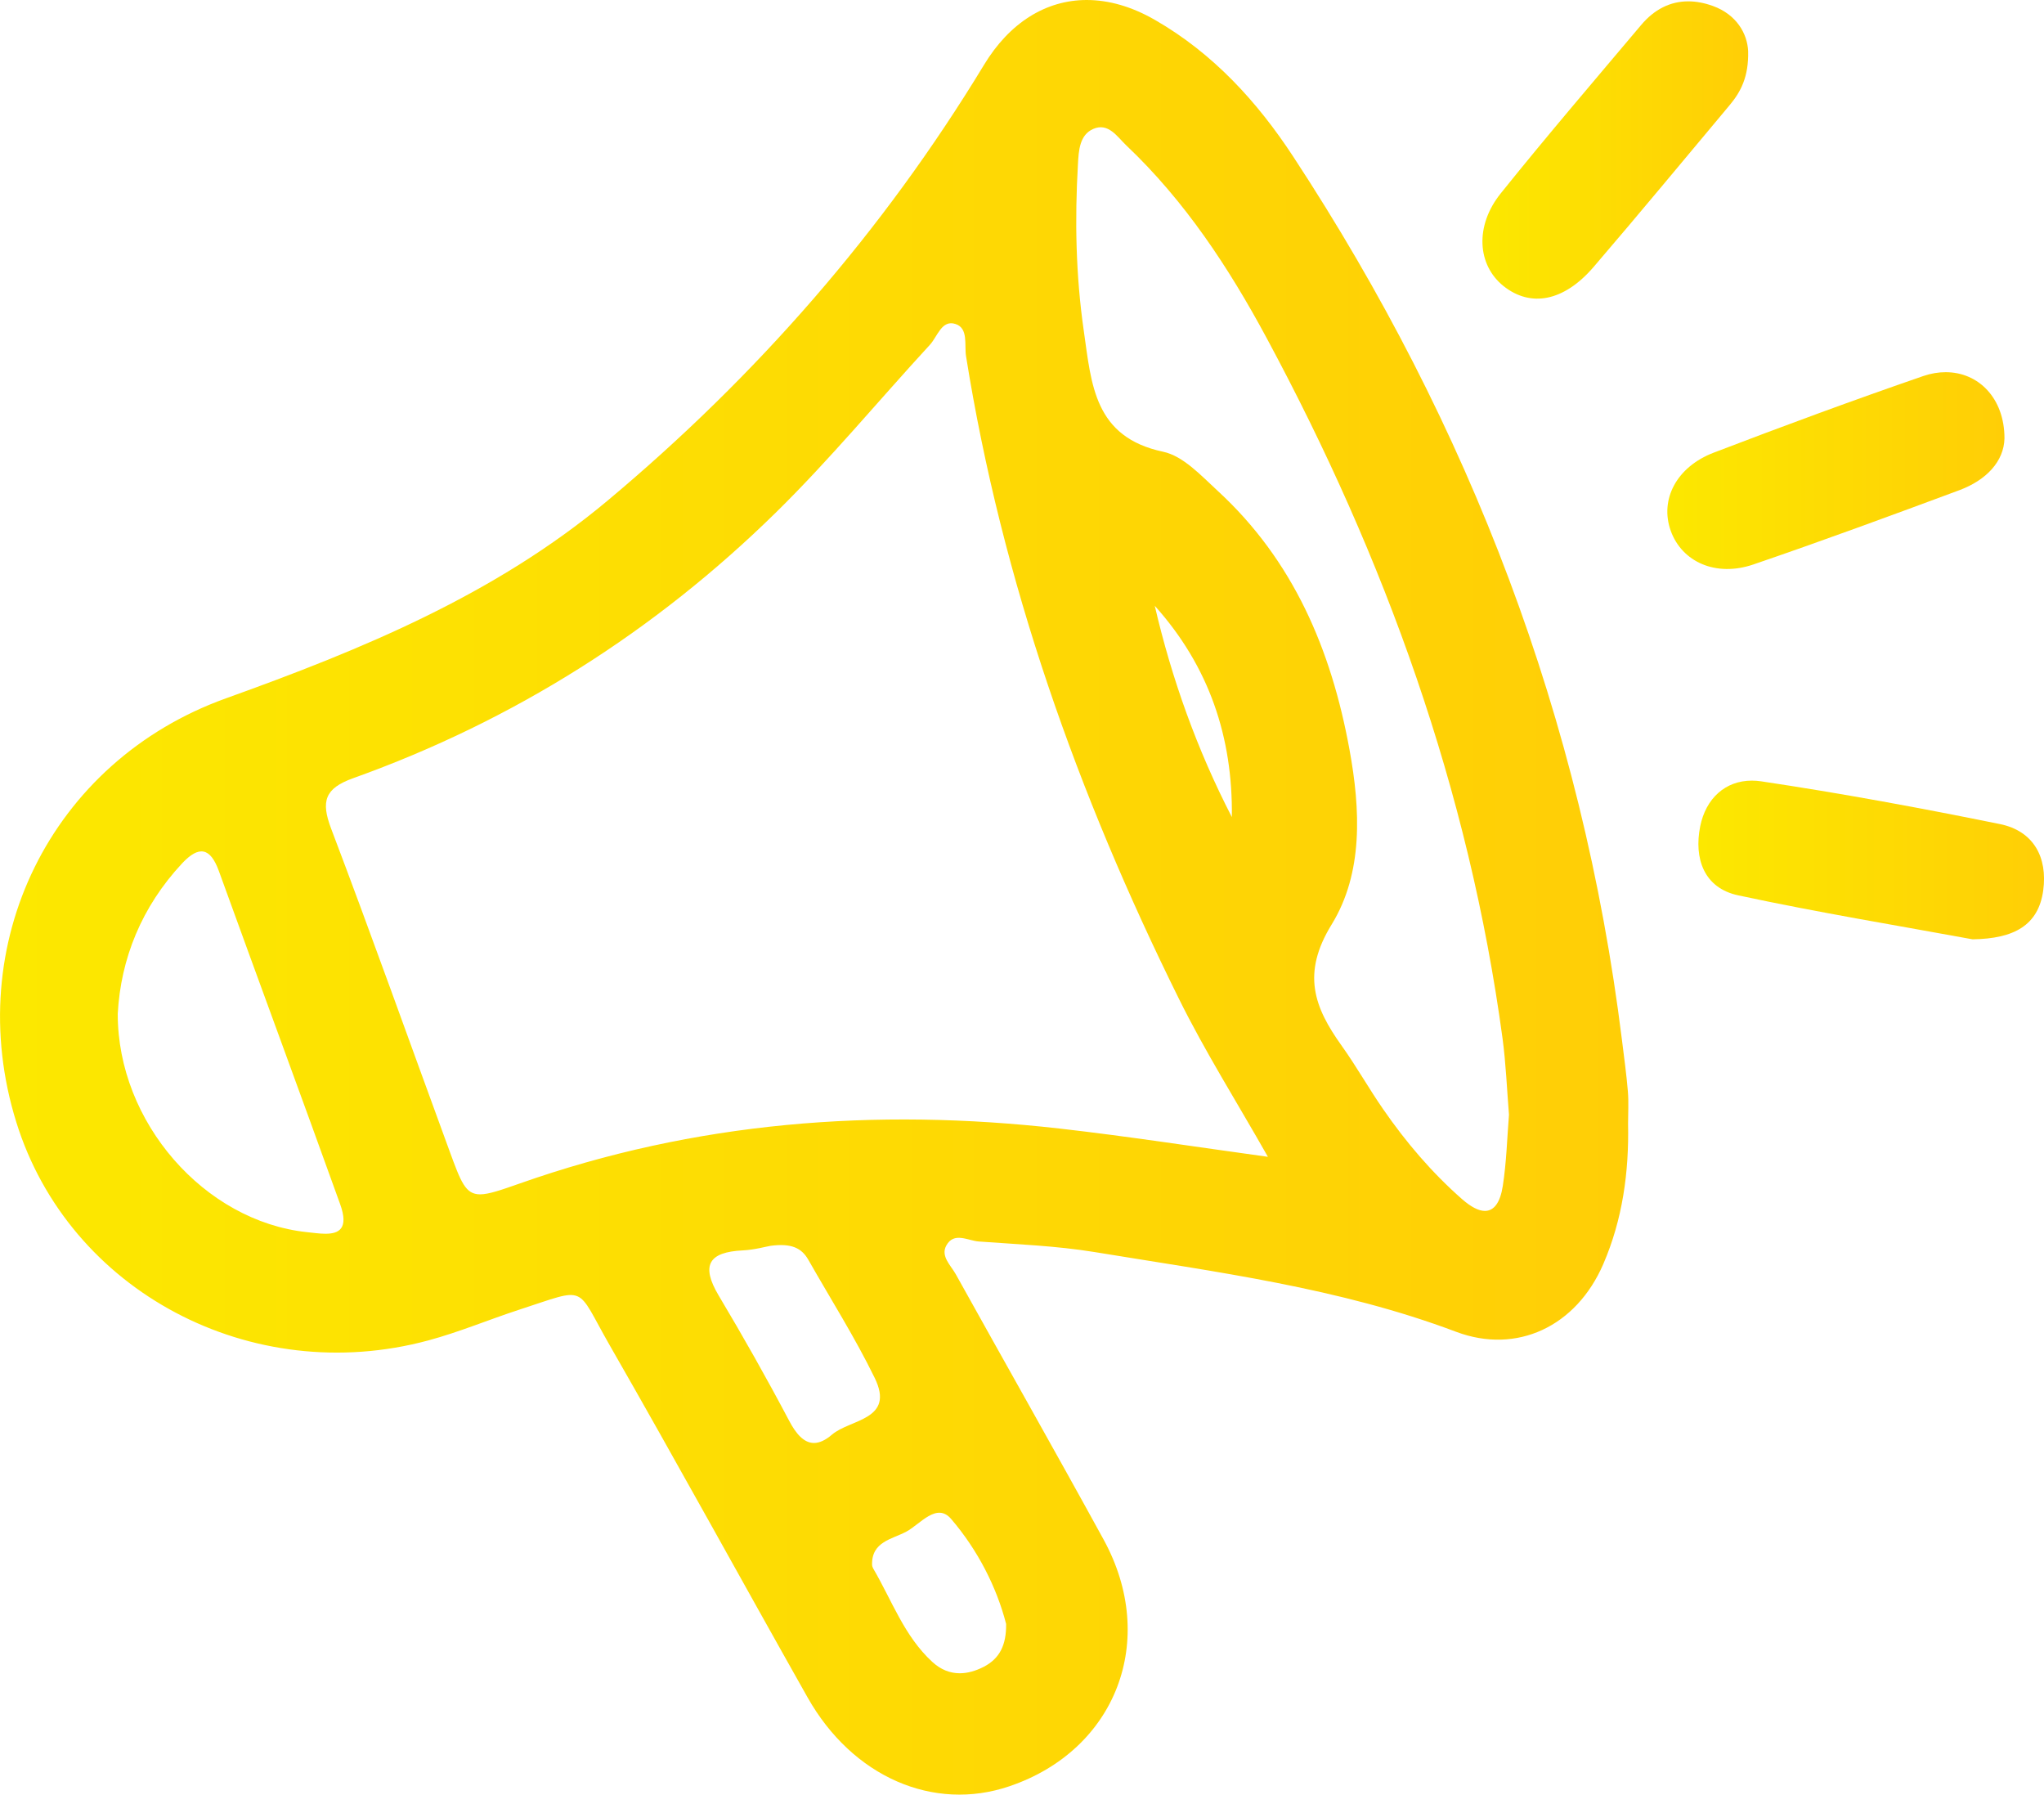 <?xml version="1.0" encoding="utf-8"?>
<!-- Generator: Adobe Illustrator 16.0.3, SVG Export Plug-In . SVG Version: 6.00 Build 0)  -->
<!DOCTYPE svg PUBLIC "-//W3C//DTD SVG 1.1//EN" "http://www.w3.org/Graphics/SVG/1.1/DTD/svg11.dtd">
<svg version="1.1" id="Layer_1" xmlns="http://www.w3.org/2000/svg" xmlns:xlink="http://www.w3.org/1999/xlink" x="0px" y="0px"
	 width="47.167px" height="41.404px" viewBox="0 0 47.167 41.404" enable-background="new 0 0 47.167 41.404" xml:space="preserve">
<g>
	<defs>
		<path id="SVGID_1_" d="M21.515,38.343c-0.648-0.593-0.934-1.42-1.364-2.154c-0.014-0.024-0.026-0.058-0.027-0.086
			c-0.015-0.539,0.468-0.592,0.791-0.767c0.321-0.172,0.7-0.683,1.034-0.291c0.613,0.716,1.048,1.568,1.268,2.42
			c0.007,0.489-0.15,0.798-0.512,0.988c-0.189,0.097-0.376,0.151-0.558,0.151C21.926,38.604,21.712,38.524,21.515,38.343
			 M18.209,32.776c-0.516-0.977-1.059-1.939-1.625-2.887c-0.416-0.699-0.23-1.004,0.558-1.041c0.272-0.014,0.543-0.09,0.641-0.106
			c0.483-0.063,0.715,0.052,0.869,0.321c0.515,0.906,1.076,1.791,1.532,2.726c0.477,0.976-0.568,0.949-0.986,1.31
			c-0.155,0.133-0.292,0.192-0.415,0.192C18.552,33.291,18.37,33.083,18.209,32.776 M7.083,28.427
			c-2.364-0.251-4.37-2.533-4.366-5.039c0.069-1.268,0.548-2.464,1.486-3.47c0.386-0.412,0.649-0.369,0.847,0.176
			c0.929,2.564,1.876,5.122,2.799,7.687c0.206,0.569-0.032,0.683-0.339,0.683C7.37,28.464,7.216,28.44,7.083,28.427 M26.647,13.976
			c1.256,1.4,1.803,3.036,1.779,4.875C27.625,17.299,27.04,15.666,26.647,13.976 M10.373,26.554c-0.91-2.479-1.795-4.97-2.733-7.44
			c-0.238-0.63-0.145-0.926,0.512-1.161c3.7-1.325,6.957-3.385,9.756-6.132c1.247-1.225,2.366-2.58,3.551-3.867
			c0.175-0.191,0.272-0.586,0.593-0.478c0.298,0.099,0.199,0.483,0.24,0.74c0.832,5.206,2.578,10.112,4.908,14.818
			c0.607,1.228,1.342,2.392,2.058,3.655c-1.666-0.229-3.237-0.474-4.815-0.653c-4.24-0.481-8.402-0.159-12.452,1.269
			c-0.438,0.154-0.716,0.25-0.913,0.25C10.741,27.554,10.638,27.278,10.373,26.554 M33.741,27.668
			c-0.697-0.612-1.295-1.313-1.82-2.073c-0.333-0.479-0.619-0.99-0.958-1.465c-0.64-0.893-0.931-1.67-0.233-2.803
			c0.729-1.187,0.666-2.646,0.409-4.042c-0.42-2.295-1.293-4.355-3.041-5.962c-0.381-0.35-0.794-0.803-1.258-0.901
			c-1.593-0.338-1.653-1.552-1.83-2.785c-0.186-1.287-0.21-2.57-0.135-3.86c0.017-0.299,0.036-0.664,0.351-0.802
			c0.352-0.154,0.555,0.181,0.766,0.381c1.355,1.284,2.369,2.828,3.242,4.452c2.729,5.073,4.664,10.421,5.439,16.153
			c0.077,0.577,0.1,1.161,0.148,1.756c-0.043,0.54-0.058,1.097-0.142,1.64c-0.06,0.391-0.204,0.58-0.414,0.58
			C34.12,27.937,33.944,27.845,33.741,27.668 M22.706,1.498c-2.33,3.84-5.253,7.182-8.694,10.059
			c-2.589,2.163-5.657,3.427-8.797,4.554c-4.047,1.453-6.115,5.678-4.839,9.778c1.212,3.901,5.419,6.139,9.507,5.036
			c0.71-0.191,1.394-0.479,2.095-0.708c1.608-0.521,1.286-0.582,2.096,0.828c1.546,2.693,3.037,5.416,4.563,8.119
			c1.035,1.831,2.903,2.643,4.656,2.047c2.461-0.834,3.442-3.372,2.175-5.689c-1.122-2.047-2.276-4.079-3.411-6.121
			c-0.114-0.206-0.356-0.416-0.221-0.664c0.178-0.326,0.5-0.111,0.754-0.094c0.889,0.065,1.784,0.1,2.66,0.242
			c2.817,0.463,5.655,0.825,8.354,1.842c1.398,0.524,2.769-0.121,3.393-1.563c0.445-1.03,0.596-2.125,0.572-3.243
			c0-0.246,0.016-0.492-0.004-0.738c-0.033-0.397-0.088-0.793-0.137-1.189C36.511,16.6,33.92,9.827,29.843,3.614
			c-0.831-1.269-1.851-2.383-3.187-3.152C26.116,0.15,25.582,0,25.077,0C24.134,0,23.294,0.525,22.706,1.498"/>
	</defs>
	<clipPath id="SVGID_2_">
		<use xlink:href="#SVGID_1_"  overflow="visible"/>
	</clipPath>
	
		<linearGradient id="SVGID_3_" gradientUnits="userSpaceOnUse" x1="-330.408" y1="1561.835" x2="-329.408" y2="1561.835" gradientTransform="matrix(37.575 0 0 -37.575 12415.147 58707.145)">
		<stop  offset="0" style="stop-color:#FCE800"/>
		<stop  offset="1" style="stop-color:#FFCE06"/>
	</linearGradient>
	<rect x="-0.901" clip-path="url(#SVGID_2_)" fill="url(#SVGID_3_)" width="38.493" height="41.808"/>
</g>
<g>
	<defs>
		<path id="SVGID_4_" d="M44.383,8.675c-1.623,0.56-3.234,1.154-4.837,1.768c-0.864,0.33-1.25,1.088-0.992,1.804
			c0.259,0.719,1.043,1.071,1.906,0.776c1.594-0.545,3.178-1.128,4.757-1.715c0.618-0.231,1.025-0.661,1.038-1.194
			c0-0.932-0.604-1.528-1.356-1.527C44.733,8.586,44.558,8.615,44.383,8.675"/>
	</defs>
	<clipPath id="SVGID_5_">
		<use xlink:href="#SVGID_4_"  overflow="visible"/>
	</clipPath>
	
		<linearGradient id="SVGID_6_" gradientUnits="userSpaceOnUse" x1="-312.368" y1="1525.646" x2="-311.368" y2="1525.646" gradientTransform="matrix(7.78 0 0 -7.78 2468.646 11880.223)">
		<stop  offset="0" style="stop-color:#FCE800"/>
		<stop  offset="1" style="stop-color:#FFCE06"/>
	</linearGradient>
	<rect x="38.296" y="8.585" clip-path="url(#SVGID_5_)" fill="url(#SVGID_6_)" width="7.959" height="4.732"/>
</g>
<g>
	<defs>
		<path id="SVGID_7_" d="M37.868,0.58c-1.086,1.288-2.182,2.567-3.237,3.881c-0.604,0.751-0.541,1.655,0.063,2.138
			c0.627,0.5,1.394,0.357,2.078-0.438c1.059-1.233,2.092-2.484,3.135-3.728c0.263-0.313,0.447-0.66,0.433-1.253
			c-0.019-0.402-0.265-0.843-0.813-1.042c-0.197-0.071-0.388-0.107-0.569-0.107C38.545,0.031,38.176,0.213,37.868,0.58"/>
	</defs>
	<clipPath id="SVGID_8_">
		<use xlink:href="#SVGID_7_"  overflow="visible"/>
	</clipPath>
	
		<linearGradient id="SVGID_9_" gradientUnits="userSpaceOnUse" x1="-306.254" y1="1513.38" x2="-305.254" y2="1513.38" gradientTransform="matrix(6.132 0 0 -6.132 1912.181 9283.711)">
		<stop  offset="0" style="stop-color:#FCE800"/>
		<stop  offset="1" style="stop-color:#FFCE06"/>
	</linearGradient>
	<rect x="34.026" y="0.031" clip-path="url(#SVGID_8_)" fill="url(#SVGID_9_)" width="6.328" height="7.068"/>
</g>
<g>
	<defs>
		<path id="SVGID_10_" d="M39.233,19.067c-0.146,0.737,0.084,1.421,0.879,1.59c1.854,0.398,3.727,0.705,5.406,1.014
			c0.961-0.013,1.521-0.325,1.631-1.128c0.104-0.765-0.223-1.371-0.996-1.53c-1.83-0.372-3.668-0.711-5.513-0.987
			c-0.073-0.011-0.146-0.016-0.215-0.016C39.817,18.01,39.364,18.415,39.233,19.067"/>
	</defs>
	<clipPath id="SVGID_11_">
		<use xlink:href="#SVGID_10_"  overflow="visible"/>
	</clipPath>
	
		<linearGradient id="SVGID_12_" gradientUnits="userSpaceOnUse" x1="-312.925" y1="1526.775" x2="-311.925" y2="1526.775" gradientTransform="matrix(7.975 0 0 -7.975 2534.825 12196.155)">
		<stop  offset="0" style="stop-color:#FCE800"/>
		<stop  offset="1" style="stop-color:#FFCE06"/>
	</linearGradient>
	<rect x="39.086" y="18.01" clip-path="url(#SVGID_11_)" fill="url(#SVGID_12_)" width="8.166" height="3.661"/>
</g>
<g>
</g>
<g>
</g>
<g>
</g>
<g>
</g>
<g>
</g>
<g>
</g>
</svg>

